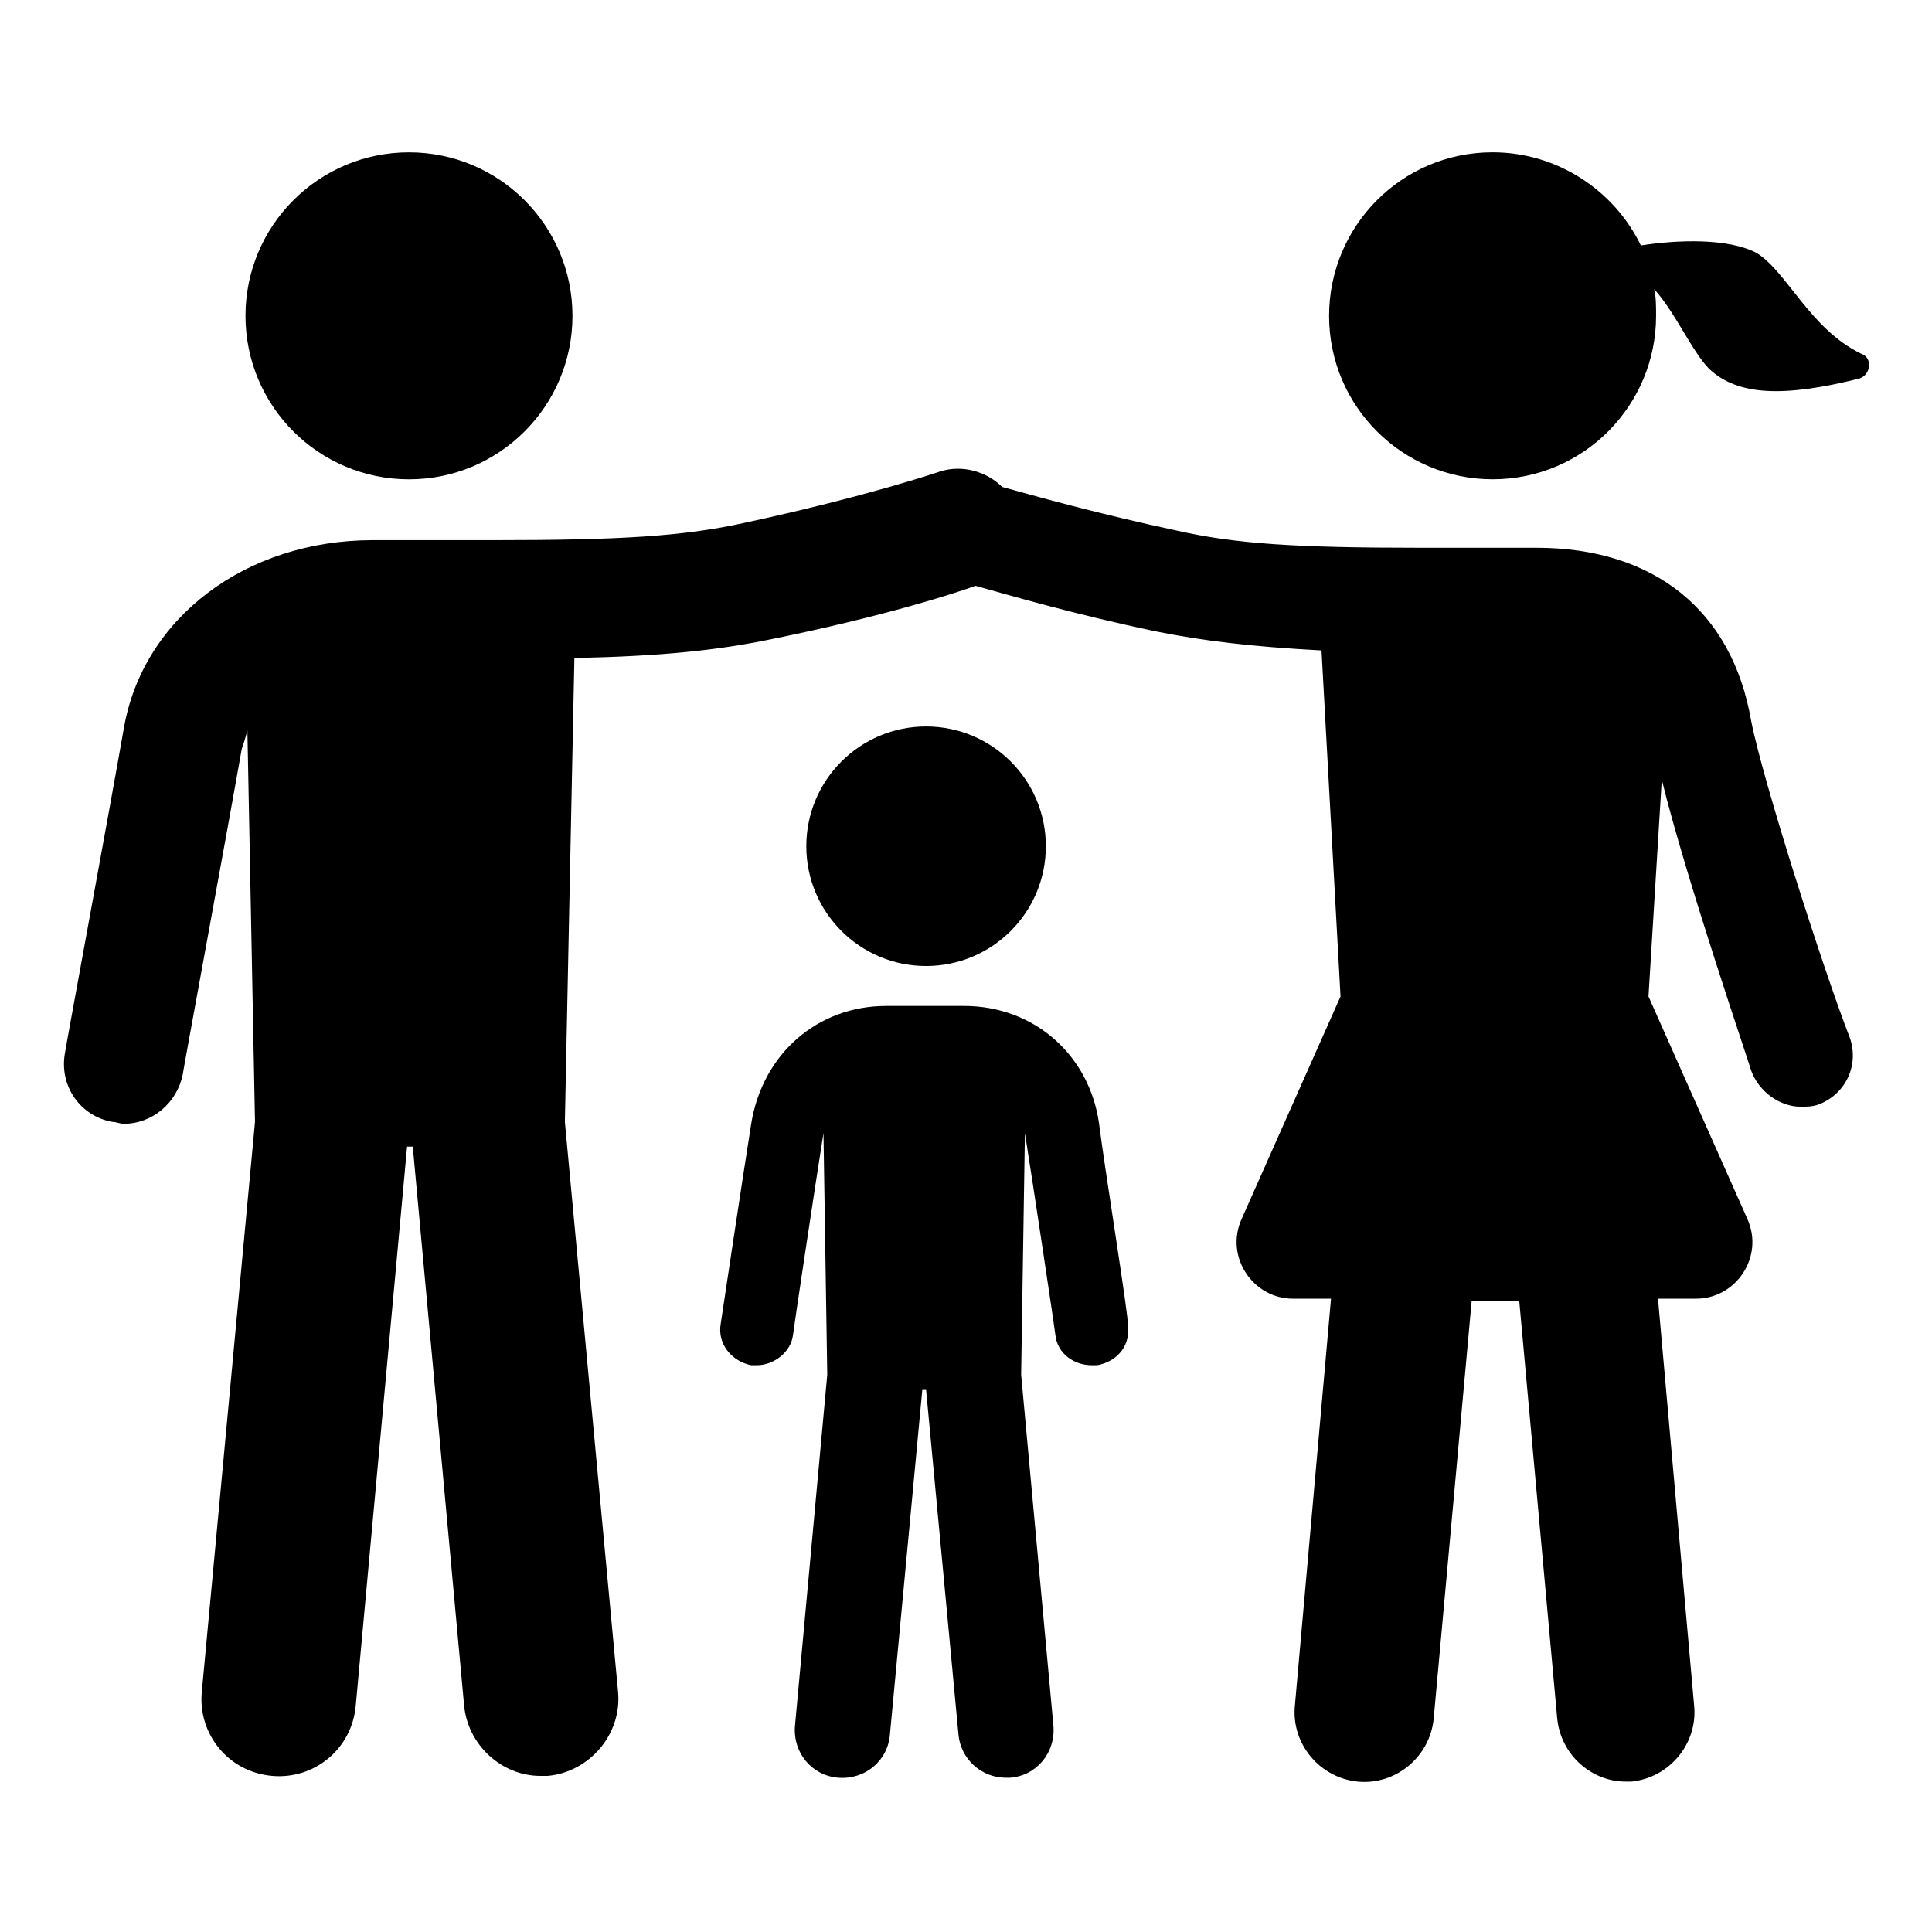<?xml version="1.0" encoding="UTF-8"?>
<!-- The Best Svg Icon site in the world: iconSvg.co, Visit us! https://iconsvg.co -->
<svg fill="#000000" width="800px" height="800px" version="1.1" viewBox="144 144 512 512" xmlns="http://www.w3.org/2000/svg">
 <g>
  <path d="m435.27 441.82c-2.519-18.137-17.129-31.234-35.77-31.234h-20.656c-18.137 0-32.746 12.594-35.77 31.234-2.016 12.594-8.062 52.898-8.062 52.898-1.008 5.543 3.023 10.078 8.062 11.082h1.512c4.535 0 9.07-3.527 9.574-8.062 0-0.504 6.047-40.809 8.062-53.402v-0.504l1.008 64.488-8.566 93.203c-0.504 7.055 4.535 13.098 11.586 13.602 7.055 0.504 13.098-4.535 13.602-11.586l8.566-91.191h1.008l8.566 91.191c0.504 6.551 6.047 11.586 12.594 11.586h1.008c7.055-0.504 12.09-6.551 11.586-13.602l-8.566-93.203 1.008-64.488v0.504c2.016 12.594 8.062 52.898 8.062 53.402 0.504 5.039 5.039 8.062 9.574 8.062h1.512c5.543-1.008 9.07-5.543 8.062-11.082 0.496-0.504-6.051-40.809-7.562-52.898z"/>
  <path d="m421.16 368.26c0 17.531-14.211 31.742-31.742 31.742-17.527 0-31.738-14.211-31.738-31.742 0-17.527 14.211-31.738 31.738-31.738 17.531 0 31.742 14.211 31.742 31.738"/>
  <path d="m608.07 335.01c-5.039-29.223-25.695-45.848-56.93-45.848h-30.73c-32.746 0-48.871-1.008-64.488-4.535-21.16-4.535-37.281-9.07-46.352-11.586-4.031-4.031-10.578-6.047-16.625-4.031 0 0-19.145 6.551-51.891 13.602-16.121 3.527-32.746 4.535-66.504 4.535h-31.738c-33.754 0-60.961 20.656-66 49.879-3.527 20.152-15.617 85.648-15.617 86.152-1.512 8.566 4.031 16.625 12.594 18.137 1.008 0 2.016 0.504 3.023 0.504 7.559 0 14.105-5.543 15.617-13.098 0-0.504 12.09-66 15.617-86.152 0.504-1.512 1.008-3.023 1.512-5.039l2.016 103.79-14.105 151.14c-1.008 11.082 7.055 21.16 18.641 22.168 11.082 1.008 21.16-7.055 22.168-18.641l13.602-148.12h1.512l13.602 148.12c1.008 10.578 10.078 18.641 20.152 18.641h2.016c11.082-1.008 19.648-11.082 18.641-22.168l-14.105-151.14 2.519-122.93c23.176-0.504 37.785-2.016 52.395-5.039 29.727-6.047 48.367-12.09 53.906-14.105 9.07 2.519 26.199 7.559 47.863 12.09 12.594 2.519 25.191 4.031 43.832 5.039l5.039 91.691-26.199 58.945c-4.535 10.078 3.023 21.16 13.602 21.16h10.078l-9.574 107.82c-1.008 10.078 6.551 19.145 16.625 20.152 10.078 1.008 19.145-6.551 20.152-16.625l10.078-110.84h12.594l10.078 110.84c1.008 9.574 9.07 16.625 18.137 16.625h1.512c10.078-1.008 17.633-10.078 16.625-20.152l-9.574-107.82h10.078c10.578 0 18.137-11.082 13.602-21.16l-26.199-58.945 3.527-57.434c6.551 26.703 23.176 75.066 23.68 77.082 2.016 5.543 7.559 9.574 13.098 9.574 1.512 0 3.023 0 4.535-0.504 7.055-2.519 11.082-10.078 8.566-17.633-7.055-18.137-23.176-68.52-26.199-84.137z"/>
  <path d="m295.71 227.7c0 23.93-19.398 43.328-43.328 43.328-23.93 0-43.328-19.398-43.328-43.328 0-23.93 19.398-43.328 43.328-43.328 23.93 0 43.328 19.398 43.328 43.328"/>
  <path d="m637.29 237.77c-13.602-6.551-19.648-21.664-27.711-26.703-7.559-4.031-21.16-3.527-30.73-2.016-7.055-14.609-22.168-24.688-39.297-24.688-24.184 0-43.328 19.648-43.328 43.328 0 24.184 19.648 43.328 43.328 43.328 24.184 0 43.328-19.648 43.328-43.328 0-2.519 0-5.039-0.504-7.055 5.543 6.047 10.078 16.625 14.609 21.16 7.559 7.055 19.648 7.559 39.801 2.519 3.023-1.008 3.527-5.539 0.504-6.547z"/>
 </g>
</svg>